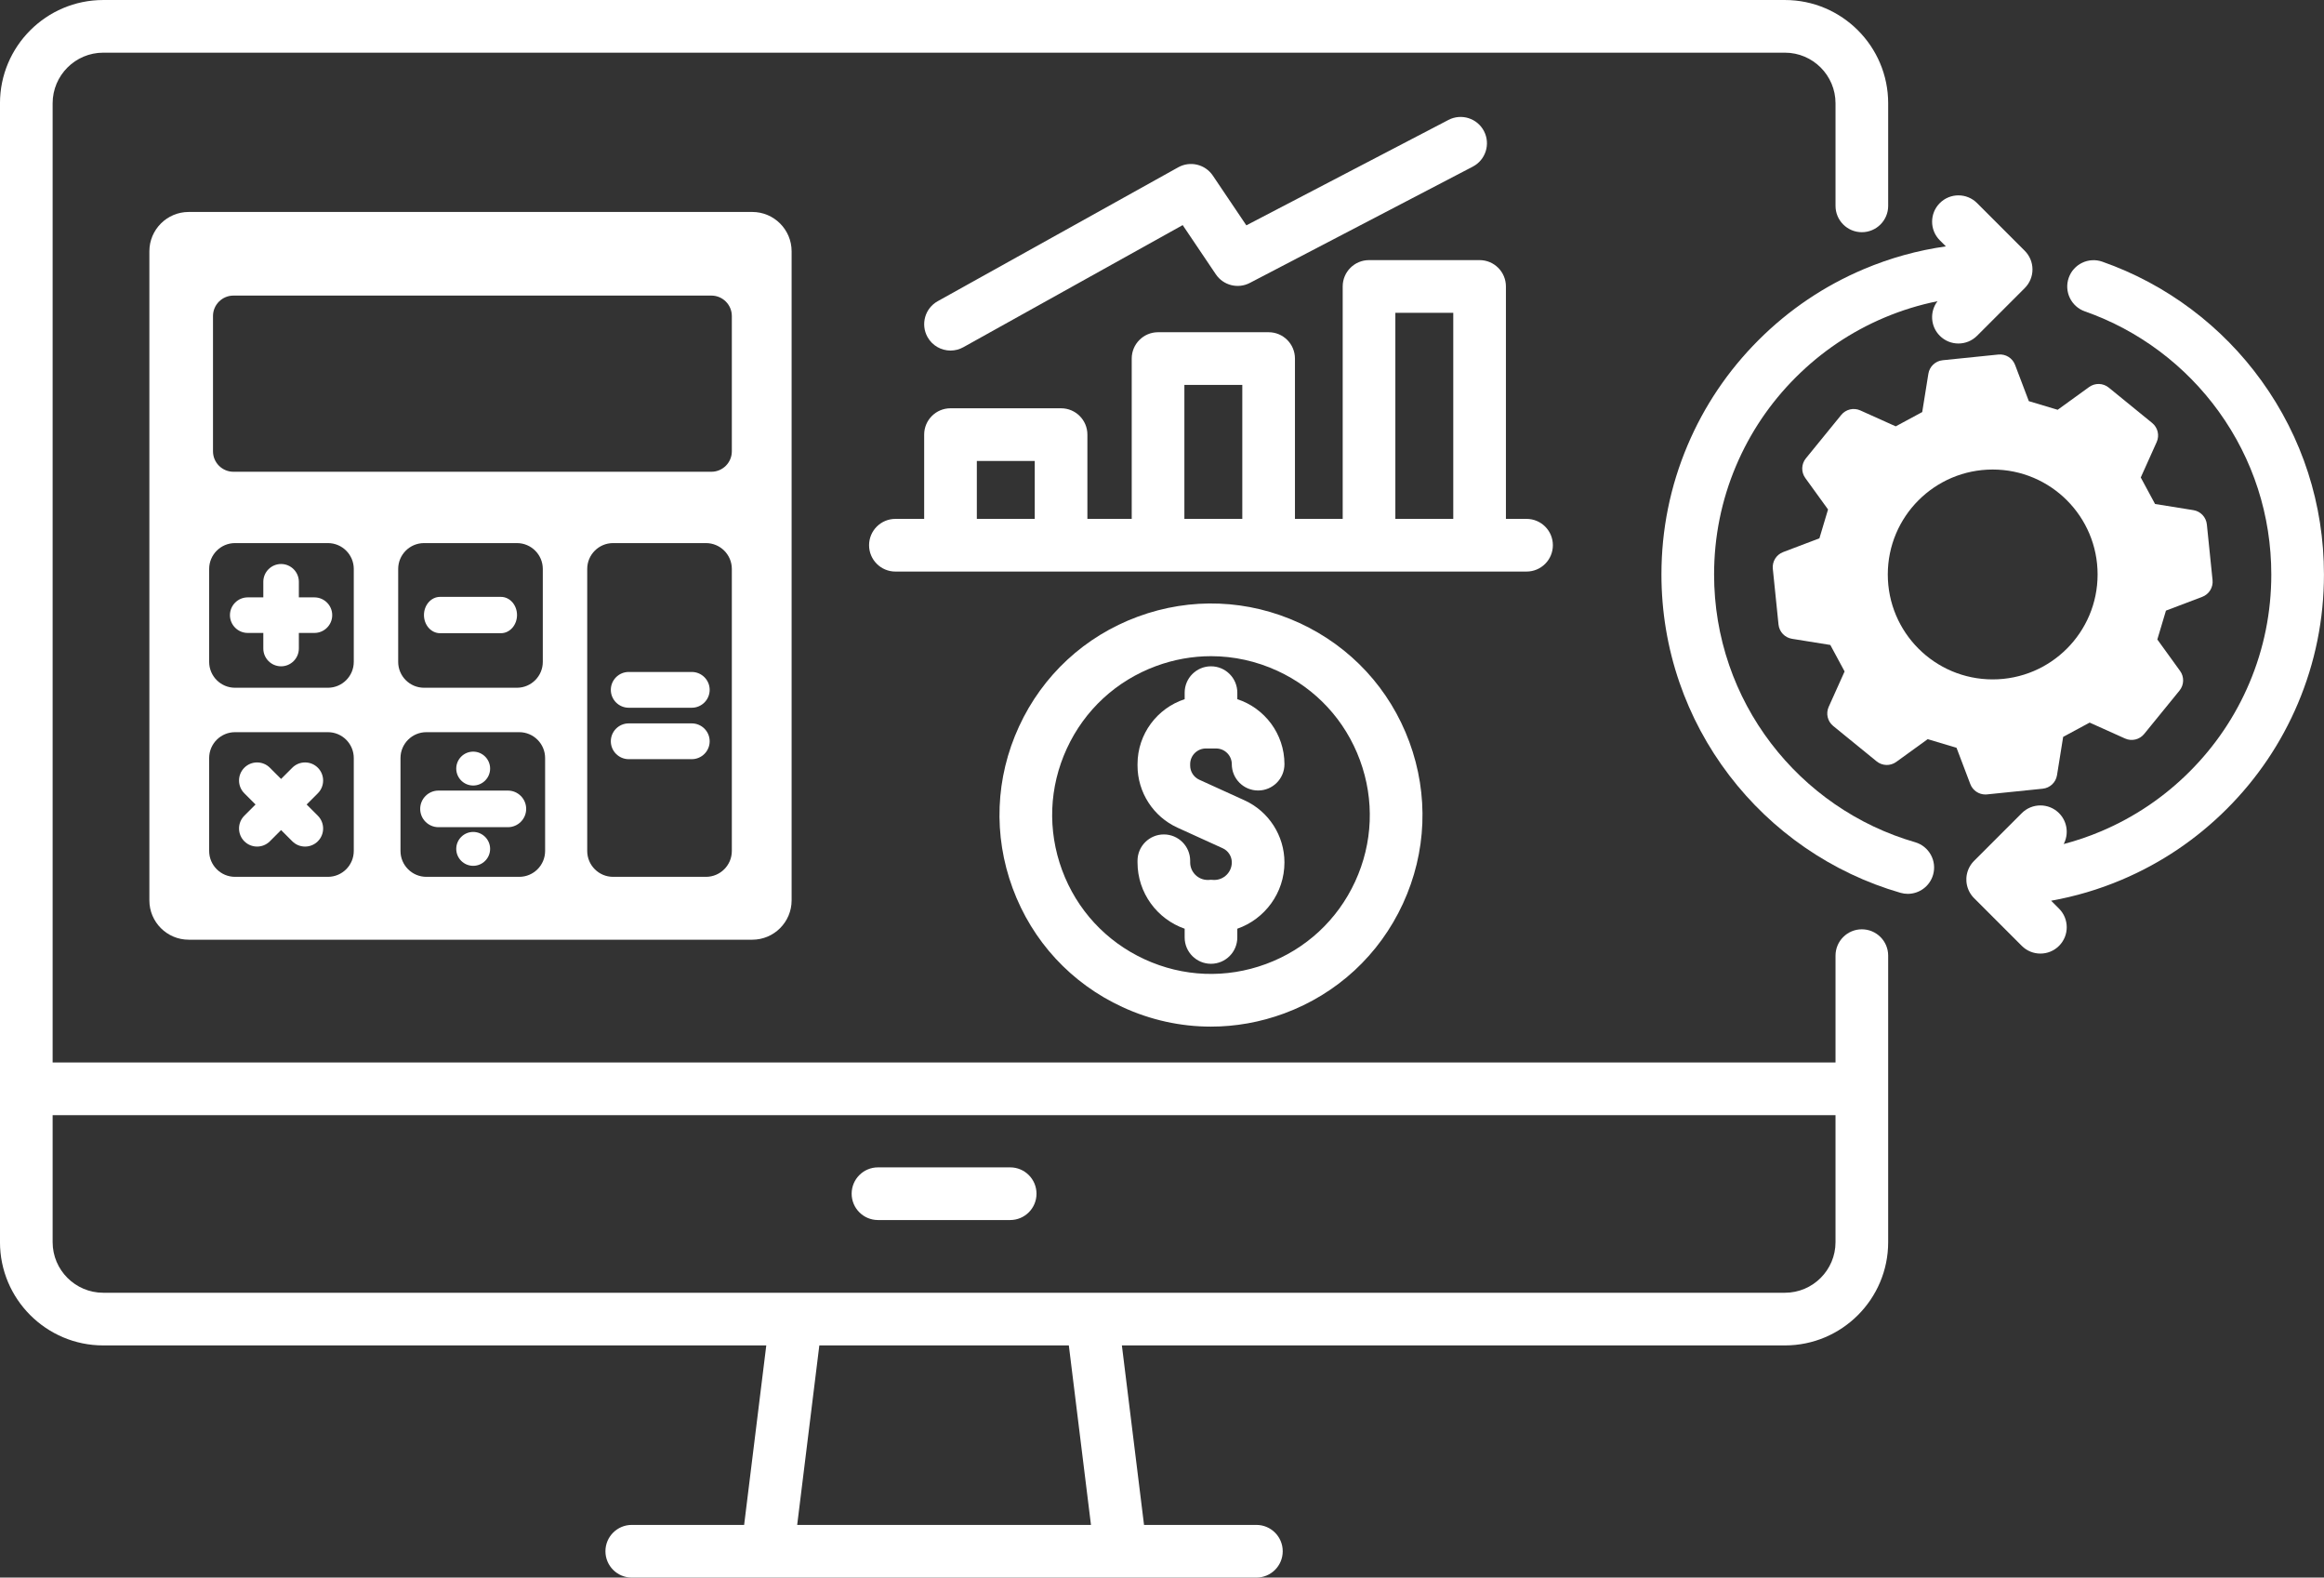 <?xml version="1.0" encoding="UTF-8" standalone="no"?><svg xmlns="http://www.w3.org/2000/svg" xmlns:xlink="http://www.w3.org/1999/xlink" fill="#ffffff" height="2569.2" preserveAspectRatio="xMidYMid meet" version="1" viewBox="107.1 715.4 3785.9 2569.2" width="3785.9" zoomAndPan="magnify"><rect x="107.1" y="715.4" width="3785.9" height="2569.2" fill="#333333" stroke="none"/><g><g id="change1_1"><path d="M3140.13,2228.84c-23.69,0-42.89,19.2-42.89,42.89v174H192.84V883.62c0-45.45,36.98-82.43,82.43-82.43h2739.54 c45.45,0,82.43,36.98,82.43,82.43v167.04c0,23.69,19.2,42.89,42.89,42.89c23.69,0,42.89-19.2,42.89-42.89V883.62 c0-92.75-75.46-168.2-168.2-168.2H275.27c-92.75,0-168.2,75.46-168.2,168.2V2738.3c0,92.75,75.46,168.2,168.2,168.2H1355.4 l-36.08,292.31h-183.05c-23.69,0-42.89,19.2-42.89,42.89c0,23.69,19.2,42.89,42.89,42.89h220.97h575.61h220.97 c23.69,0,42.89-19.2,42.89-42.89c0-23.69-19.2-42.89-42.89-42.89h-183.05l-36.08-292.31h1080.12c92.75,0,168.2-75.46,168.2-168.2 v-466.58C3183.02,2248.04,3163.82,2228.84,3140.13,2228.84z M1884.35,3198.81h-478.6l36.08-292.31h406.45L1884.35,3198.81z M3014.82,2820.73H1886.19H1403.9H275.27c-45.45,0-82.43-36.98-82.43-82.43v-206.8h2904.4v206.8 C3097.25,2783.75,3060.27,2820.73,3014.82,2820.73z"/></g><g id="change1_2"><path d="M1752.73,2616.53h-215.36c-23.69,0-42.89,19.2-42.89,42.89c0,23.69,19.2,42.89,42.89,42.89h215.36 c23.69,0,42.89-19.2,42.89-42.89C1795.61,2635.73,1776.41,2616.53,1752.73,2616.53z"/></g><g id="change1_3"><path d="M414.5,1060.59c-35.32,0-64.06,28.74-64.06,64.06v1057.06c0,35.32,28.74,64.06,64.06,64.06h918.12 c35.32,0,64.06-28.74,64.06-64.06V1124.65c0-35.32-28.74-64.06-64.06-64.06H414.5z M683.41,2101.25c0,23.23-18.9,42.13-42.13,42.13 H489.96c-23.23,0-42.13-18.9-42.13-42.13v-151.33c0-23.23,18.9-42.13,42.13-42.13h151.33c23.23,0,42.13,18.9,42.13,42.13V2101.25z M683.41,1793.31c0,23.23-18.9,42.13-42.13,42.13H489.96c-23.23,0-42.13-18.9-42.13-42.13v-151.33c0-23.23,18.9-42.13,42.13-42.13 h151.33c23.23,0,42.13,18.9,42.13,42.13V1793.31z M995.11,2101.25c0,23.23-18.9,42.13-42.13,42.13H801.65 c-23.23,0-42.13-18.9-42.13-42.13v-151.33c0-23.23,18.9-42.13,42.13-42.13h151.33c23.23,0,42.13,18.9,42.13,42.13V2101.25z M755.76,1793.31v-151.33c0-23.23,18.9-42.13,42.13-42.13h151.33c23.23,0,42.13,18.9,42.13,42.13v151.33 c0,23.23-18.9,42.13-42.13,42.13H797.9C774.66,1835.44,755.76,1816.54,755.76,1793.31z M1299.29,2101.25 c0,23.23-18.9,42.13-42.13,42.13h-151.33c-23.23,0-42.13-18.9-42.13-42.13v-459.27c0-23.23,18.9-42.13,42.13-42.13h151.33 c23.23,0,42.13,18.9,42.13,42.13V2101.25z M1299.29,1450.39c0,18.36-14.94,33.3-33.3,33.3H487.38c-18.36,0-33.3-14.94-33.3-33.3 v-220.31c0-18.36,14.94-33.3,33.3-33.3h778.61c18.36,0,33.3,14.94,33.3,33.3V1450.39z"/></g><g id="change1_4"><path d="M619.35,1688.27h-25.4v-25.4c0-15.96-12.99-28.95-28.95-28.95s-28.95,12.99-28.95,28.95v25.4h-25.4 c-15.96,0-28.95,12.99-28.95,28.95c0,15.96,12.99,28.95,28.95,28.95h25.4v25.4c0,15.96,12.99,28.95,28.95,28.95 s28.95-12.99,28.95-28.95v-25.4h25.4c15.96,0,28.95-12.99,28.95-28.95C648.3,1701.26,635.31,1688.27,619.35,1688.27z"/></g><g id="change1_5"><path d="M624.88,1965.7c-5.56-5.56-12.95-8.62-20.81-8.62s-15.25,3.06-20.81,8.62l-18.26,18.26l-18.26-18.26 c-5.56-5.56-12.95-8.62-20.81-8.62c-7.86,0-15.25,3.06-20.81,8.62c-5.56,5.56-8.62,12.95-8.62,20.81s3.06,15.25,8.62,20.81 l18.26,18.26l-18.26,18.26c-11.48,11.48-11.48,30.15,0,41.63c5.56,5.56,12.95,8.62,20.81,8.62c7.86,0,15.25-3.06,20.81-8.62 l18.26-18.26l18.26,18.26c5.56,5.56,12.95,8.62,20.81,8.62s15.25-3.06,20.81-8.62c11.48-11.48,11.48-30.15,0-41.63l-18.26-18.26 l18.26-18.26C636.36,1995.85,636.36,1977.18,624.88,1965.7z"/></g><g id="change1_6"><path d="M823.93,1746.6h99.25c14.43,0,26.17-13.27,26.17-29.58c0-16.31-11.74-29.58-26.17-29.58h-99.25 c-14.43,0-26.17,13.27-26.17,29.58C797.76,1733.33,809.5,1746.6,823.93,1746.6z"/></g><g id="change1_7"><path d="M1234.05,1809.74H1131.3c-16.06,0-29.13,13.07-29.13,29.13s13.07,29.13,29.13,29.13h102.76 c16.06,0,29.13-13.07,29.13-29.13S1250.12,1809.74,1234.05,1809.74z"/></g><g id="change1_8"><path d="M1234.05,1893.49H1131.3c-16.06,0-29.13,13.07-29.13,29.13s13.07,29.13,29.13,29.13h102.76 c16.06,0,29.13-13.07,29.13-29.13S1250.12,1893.49,1234.05,1893.49z"/></g><g id="change1_16"><path d="M934.46,2002.91H821.42c-16.44,0-29.81,13.37-29.81,29.81s13.37,29.81,29.81,29.81h113.04 c16.44,0,29.81-13.37,29.81-29.81S950.89,2002.91,934.46,2002.91z"/><path d="M877.94,1994.67c15.22,0,27.59-12.38,27.59-27.59s-12.38-27.59-27.59-27.59c-15.21,0-27.59,12.38-27.59,27.59 S862.72,1994.67,877.94,1994.67z"/><path d="M877.94,2070.27c-15.21,0-27.59,12.38-27.59,27.59s12.38,27.59,27.59,27.59c15.22,0,27.59-12.38,27.59-27.59 S893.15,2070.27,877.94,2070.27z"/></g><g id="change1_9"><path d="M2071.48,1934.35h16.74c14.08,0,25.54,11.46,25.54,25.54c0,23.69,19.2,42.89,42.89,42.89s42.89-19.2,42.89-42.89 c0-49.33-32.26-91.27-76.79-105.83v-10.64c0-23.69-19.2-42.89-42.89-42.89s-42.89,19.2-42.89,42.89v10.64 c-44.53,14.56-76.79,56.49-76.79,105.83v2.3c0,43.43,25.54,83.11,65.07,101.1l73.7,33.54c9,4.1,14.82,13.14,14.82,23.03 c0,15.77-12.83,28.6-28.6,28.6h-0.5c-1.58-0.18-3.18-0.28-4.81-0.28s-3.23,0.1-4.81,0.28h-0.5c-15.77,0-28.6-12.83-28.6-28.6v-2.64 c0-23.69-19.2-42.89-42.89-42.89s-42.89,19.2-42.89,42.89v2.64c0,49.91,32.13,92.44,76.79,108.02v14.22 c0,23.69,19.2,42.89,42.89,42.89s42.89-19.2,42.89-42.89v-14.22c44.66-15.58,76.79-58.12,76.79-108.02 c0-43.43-25.54-83.11-65.07-101.1l-73.7-33.54c-9-4.1-14.82-13.14-14.82-23.03v-2.3 C2045.94,1945.8,2057.39,1934.35,2071.48,1934.35z"/></g><g id="change1_10"><path d="M2224.05,1730.02c-83.53-38.52-177.07-42.2-263.37-10.37c-86.3,31.83-155.05,95.37-193.56,178.9 c-38.52,83.53-42.2,177.07-10.37,263.37c31.83,86.3,95.37,155.05,178.9,193.56c45.94,21.18,94.89,31.83,144.01,31.83 c40.2,0,80.52-7.13,119.36-21.46c86.3-31.83,155.04-95.37,193.56-178.9c38.52-83.54,42.2-177.07,10.37-263.37 C2371.12,1837.28,2307.58,1768.54,2224.05,1730.02z M2314.69,2151.04c-28.92,62.73-80.54,110.44-145.35,134.34 c-64.81,23.9-135.05,21.14-197.78-7.78c-62.73-28.92-110.44-80.54-134.34-145.35c-23.9-64.81-21.14-135.05,7.78-197.77 c28.92-62.73,80.54-110.44,145.35-134.34c29.17-10.76,59.44-16.12,89.63-16.12c36.88,0,73.65,8,108.14,23.9 c62.73,28.92,110.44,80.54,134.34,145.35C2346.38,2018.07,2343.61,2088.31,2314.69,2151.04z"/></g><g id="change1_11"><path d="M3341.37,2009.27c0.89,0,1.78-0.05,2.68-0.14l90.75-9.28c11.83-1.21,21.37-10.22,23.25-21.96l10.02-62.43l43.16-23.28 l57.67,25.93c10.84,4.88,23.61,1.86,31.12-7.36l57.61-70.73c7.51-9.22,7.89-22.34,0.91-31.97l-37.06-51.23l14.06-46.98l59.11-22.44 c11.12-4.22,18.01-15.39,16.8-27.22l-9.28-90.75c-1.21-11.83-10.22-21.37-21.96-23.25l-62.43-10.02l-23.28-43.16l25.93-57.67 c4.88-10.85,1.86-23.61-7.36-31.12l-70.73-57.61c-9.22-7.51-22.34-7.88-31.97-0.91l-51.23,37.06l-46.98-14.06l-22.44-59.11 c-4.22-11.12-15.39-18.01-27.22-16.8l-90.75,9.28c-11.83,1.21-21.37,10.22-23.25,21.96l-10.02,62.43l-43.16,23.27l-57.67-25.93 c-10.84-4.88-23.61-1.86-31.12,7.36l-57.61,70.73c-7.51,9.22-7.89,22.34-0.92,31.97l37.06,51.23l-14.06,46.98l-59.11,22.44 c-11.12,4.22-18.01,15.39-16.8,27.22l9.28,90.75c1.21,11.83,10.22,21.37,21.96,23.25l62.43,10.02l23.27,43.16l-25.93,57.67 c-4.88,10.85-1.86,23.61,7.36,31.12l70.73,57.61c9.22,7.51,22.34,7.89,31.97,0.91l51.23-37.06l46.98,14.06l22.44,59.11 C3320.74,2002.6,3330.57,2009.27,3341.37,2009.27z M3182.4,1650.95c0-94.38,76.51-170.89,170.89-170.89 c94.38,0,170.89,76.51,170.89,170.89c0,94.38-76.51,170.89-170.89,170.89C3258.91,1821.84,3182.4,1745.33,3182.4,1650.95z"/></g><g id="change1_12"><path d="M3226.88,2087c-46.69-13.51-90.74-34.41-130.92-62.12c-39.63-27.33-74.54-60.61-103.75-98.9 c-29.52-38.69-52.47-81.53-68.22-127.34c-16.3-47.38-24.56-97.07-24.56-147.69c0-61.29,11.99-120.73,35.65-176.65 c22.86-54.04,55.59-102.58,97.29-144.28c41.7-41.7,90.24-74.43,144.28-97.29c28.09-11.88,57.06-20.82,86.7-26.77 c-12.83,16.81-11.57,40.93,3.79,56.3c8.37,8.37,19.35,12.56,30.33,12.56s21.95-4.19,30.33-12.56l77.74-77.74 c8.04-8.04,12.56-18.95,12.56-30.33c0-11.37-4.52-22.28-12.56-30.33l-77.74-77.74c-16.75-16.75-43.9-16.75-60.65,0 c-16.75,16.75-16.75,43.9,0,60.65l9.86,9.86c-45.96,6.49-90.73,18.88-133.77,37.09c-64.26,27.18-121.97,66.09-171.52,115.63 c-49.55,49.55-88.45,107.25-115.63,171.52c-28.15,66.56-42.43,137.23-42.43,210.07c0,60.13,9.83,119.21,29.22,175.58 c18.75,54.5,46.04,105.46,81.14,151.47c34.71,45.49,76.17,85.02,123.25,117.49c47.79,32.96,100.2,57.82,155.78,73.9 c3.98,1.15,7.99,1.7,11.94,1.7c18.61,0,35.75-12.21,41.18-30.98C3262.74,2117.36,3249.63,2093.58,3226.88,2087z"/></g><g id="change1_13"><path d="M3791.2,1335.55c-32.02-44.39-70.46-83.56-114.24-116.42c-44.28-33.24-93.13-59.34-145.18-77.58 c-22.35-7.83-46.82,3.94-54.65,26.29c-7.83,22.35,3.94,46.82,26.29,54.66c43.75,15.33,84.81,37.27,122.05,65.23 c36.86,27.67,69.21,60.64,96.17,98.01c55.94,77.55,85.51,169.26,85.51,265.23c0,61.29-11.99,120.73-35.65,176.65 c-22.86,54.04-55.59,102.58-97.29,144.28c-41.7,41.7-90.24,74.43-144.28,97.29c-19.9,8.42-40.25,15.35-60.97,20.8 c8.54-16.19,6-36.7-7.62-50.33c-16.75-16.75-43.9-16.75-60.65,0l-77.74,77.74c-0.03,0.03-0.06,0.07-0.09,0.1 c-0.47,0.47-0.92,0.95-1.37,1.44c-0.24,0.26-0.46,0.53-0.69,0.8c-0.23,0.26-0.46,0.52-0.68,0.79c-0.28,0.34-0.54,0.68-0.8,1.02 c-0.16,0.21-0.32,0.41-0.48,0.62c-0.28,0.37-0.54,0.76-0.81,1.14c-0.13,0.19-0.27,0.37-0.39,0.56c-0.26,0.39-0.51,0.79-0.76,1.19 c-0.12,0.19-0.24,0.38-0.36,0.58c-0.24,0.39-0.46,0.79-0.68,1.18c-0.12,0.22-0.24,0.43-0.36,0.65c-0.2,0.37-0.39,0.75-0.58,1.13 c-0.13,0.25-0.26,0.51-0.38,0.77c-0.16,0.35-0.32,0.69-0.47,1.04c-0.13,0.3-0.27,0.6-0.39,0.91c-0.13,0.31-0.25,0.62-0.37,0.93 c-0.14,0.35-0.27,0.7-0.4,1.06c-0.1,0.27-0.19,0.55-0.28,0.82c-0.13,0.4-0.26,0.79-0.39,1.19c-0.07,0.24-0.14,0.49-0.21,0.74 c-0.12,0.43-0.24,0.86-0.35,1.3c-0.06,0.23-0.11,0.46-0.16,0.69c-0.1,0.45-0.21,0.9-0.3,1.36c-0.05,0.23-0.08,0.47-0.13,0.7 c-0.08,0.45-0.16,0.9-0.23,1.35c-0.04,0.27-0.07,0.54-0.1,0.81c-0.05,0.42-0.11,0.83-0.15,1.25c-0.04,0.36-0.06,0.72-0.08,1.09 c-0.02,0.33-0.06,0.67-0.07,1c-0.07,1.41-0.07,2.83,0,4.24c0.02,0.34,0.05,0.67,0.07,1c0.03,0.36,0.05,0.73,0.08,1.09 c0.04,0.42,0.1,0.84,0.15,1.25c0.03,0.27,0.06,0.54,0.1,0.81c0.07,0.45,0.15,0.9,0.23,1.35c0.04,0.23,0.08,0.47,0.13,0.7 c0.09,0.46,0.19,0.91,0.3,1.36c0.05,0.23,0.1,0.46,0.16,0.69c0.11,0.44,0.23,0.87,0.35,1.3c0.07,0.25,0.14,0.49,0.21,0.74 c0.12,0.4,0.25,0.8,0.39,1.2c0.09,0.27,0.18,0.55,0.28,0.82c0.13,0.36,0.26,0.71,0.4,1.06c0.12,0.31,0.24,0.62,0.37,0.94 c0.13,0.3,0.26,0.6,0.39,0.91c0.15,0.35,0.31,0.7,0.47,1.04c0.12,0.26,0.25,0.51,0.38,0.77c0.19,0.38,0.38,0.76,0.58,1.13 c0.12,0.22,0.24,0.43,0.36,0.65c0.22,0.4,0.45,0.79,0.68,1.18c0.12,0.2,0.24,0.39,0.36,0.58c0.25,0.4,0.5,0.8,0.76,1.19 c0.13,0.19,0.26,0.38,0.39,0.56c0.27,0.38,0.53,0.76,0.81,1.14c0.16,0.21,0.32,0.41,0.48,0.62c0.26,0.34,0.53,0.69,0.8,1.02 c0.22,0.27,0.45,0.53,0.68,0.79c0.23,0.27,0.45,0.54,0.69,0.8c0.44,0.49,0.9,0.97,1.37,1.44c0.03,0.03,0.06,0.07,0.09,0.1 l77.74,77.74c8.38,8.38,19.35,12.56,30.33,12.56c10.97,0,21.95-4.19,30.33-12.56c16.75-16.75,16.75-43.9,0-60.65l-12.87-12.87 c39.35-7,77.75-18.38,114.88-34.08c64.27-27.18,121.97-66.09,171.52-115.63c49.55-49.55,88.45-107.25,115.63-171.52 c28.15-66.56,42.43-137.23,42.43-210.07C3892.93,1536.86,3857.75,1427.79,3791.2,1335.55z"/></g><g id="change1_14"><path d="M2593.92,1646.21c23.69,0,42.89-19.2,42.89-42.89s-19.2-42.89-42.89-42.89h-33.61V1181.9c0-23.69-19.2-42.89-42.89-42.89 H2337.3c-23.69,0-42.89,19.2-42.89,42.89v378.54h-77.78v-261.1c0-23.69-19.2-42.89-42.89-42.89h-180.13 c-23.69,0-42.89,19.2-42.89,42.89v261.1h-72.21v-137.24c0-23.69-19.2-42.89-42.89-42.89h-180.13c-23.69,0-42.89,19.2-42.89,42.89 v137.24h-46.86c-23.69,0-42.89,19.2-42.89,42.89s19.2,42.89,42.89,42.89h89.75h180.13h157.98h180.13h163.55h180.13H2593.92z M1698.4,1560.43v-94.35h94.35v94.35H1698.4z M2036.51,1560.43v-218.21h94.35v218.21H2036.51z M2380.19,1560.43v-335.65h94.35 v335.65H2380.19z"/></g><g id="change1_15"><path d="M1655.56,1286.3c7.06,0,14.21-1.75,20.82-5.42L2033.75,1082l53.98,80.11c12.2,18.1,36.04,24.15,55.39,14.06l363.23-189.4 c21-10.95,29.15-36.85,18.2-57.86c-10.95-21-36.85-29.15-57.86-18.2l-329.25,171.68l-54.57-80.99 c-12.45-18.47-36.96-24.34-56.42-13.51l-391.79,218.04c-20.7,11.52-28.14,37.63-16.62,58.33 C1625.89,1278.36,1640.49,1286.3,1655.56,1286.3z"/></g></g></svg>